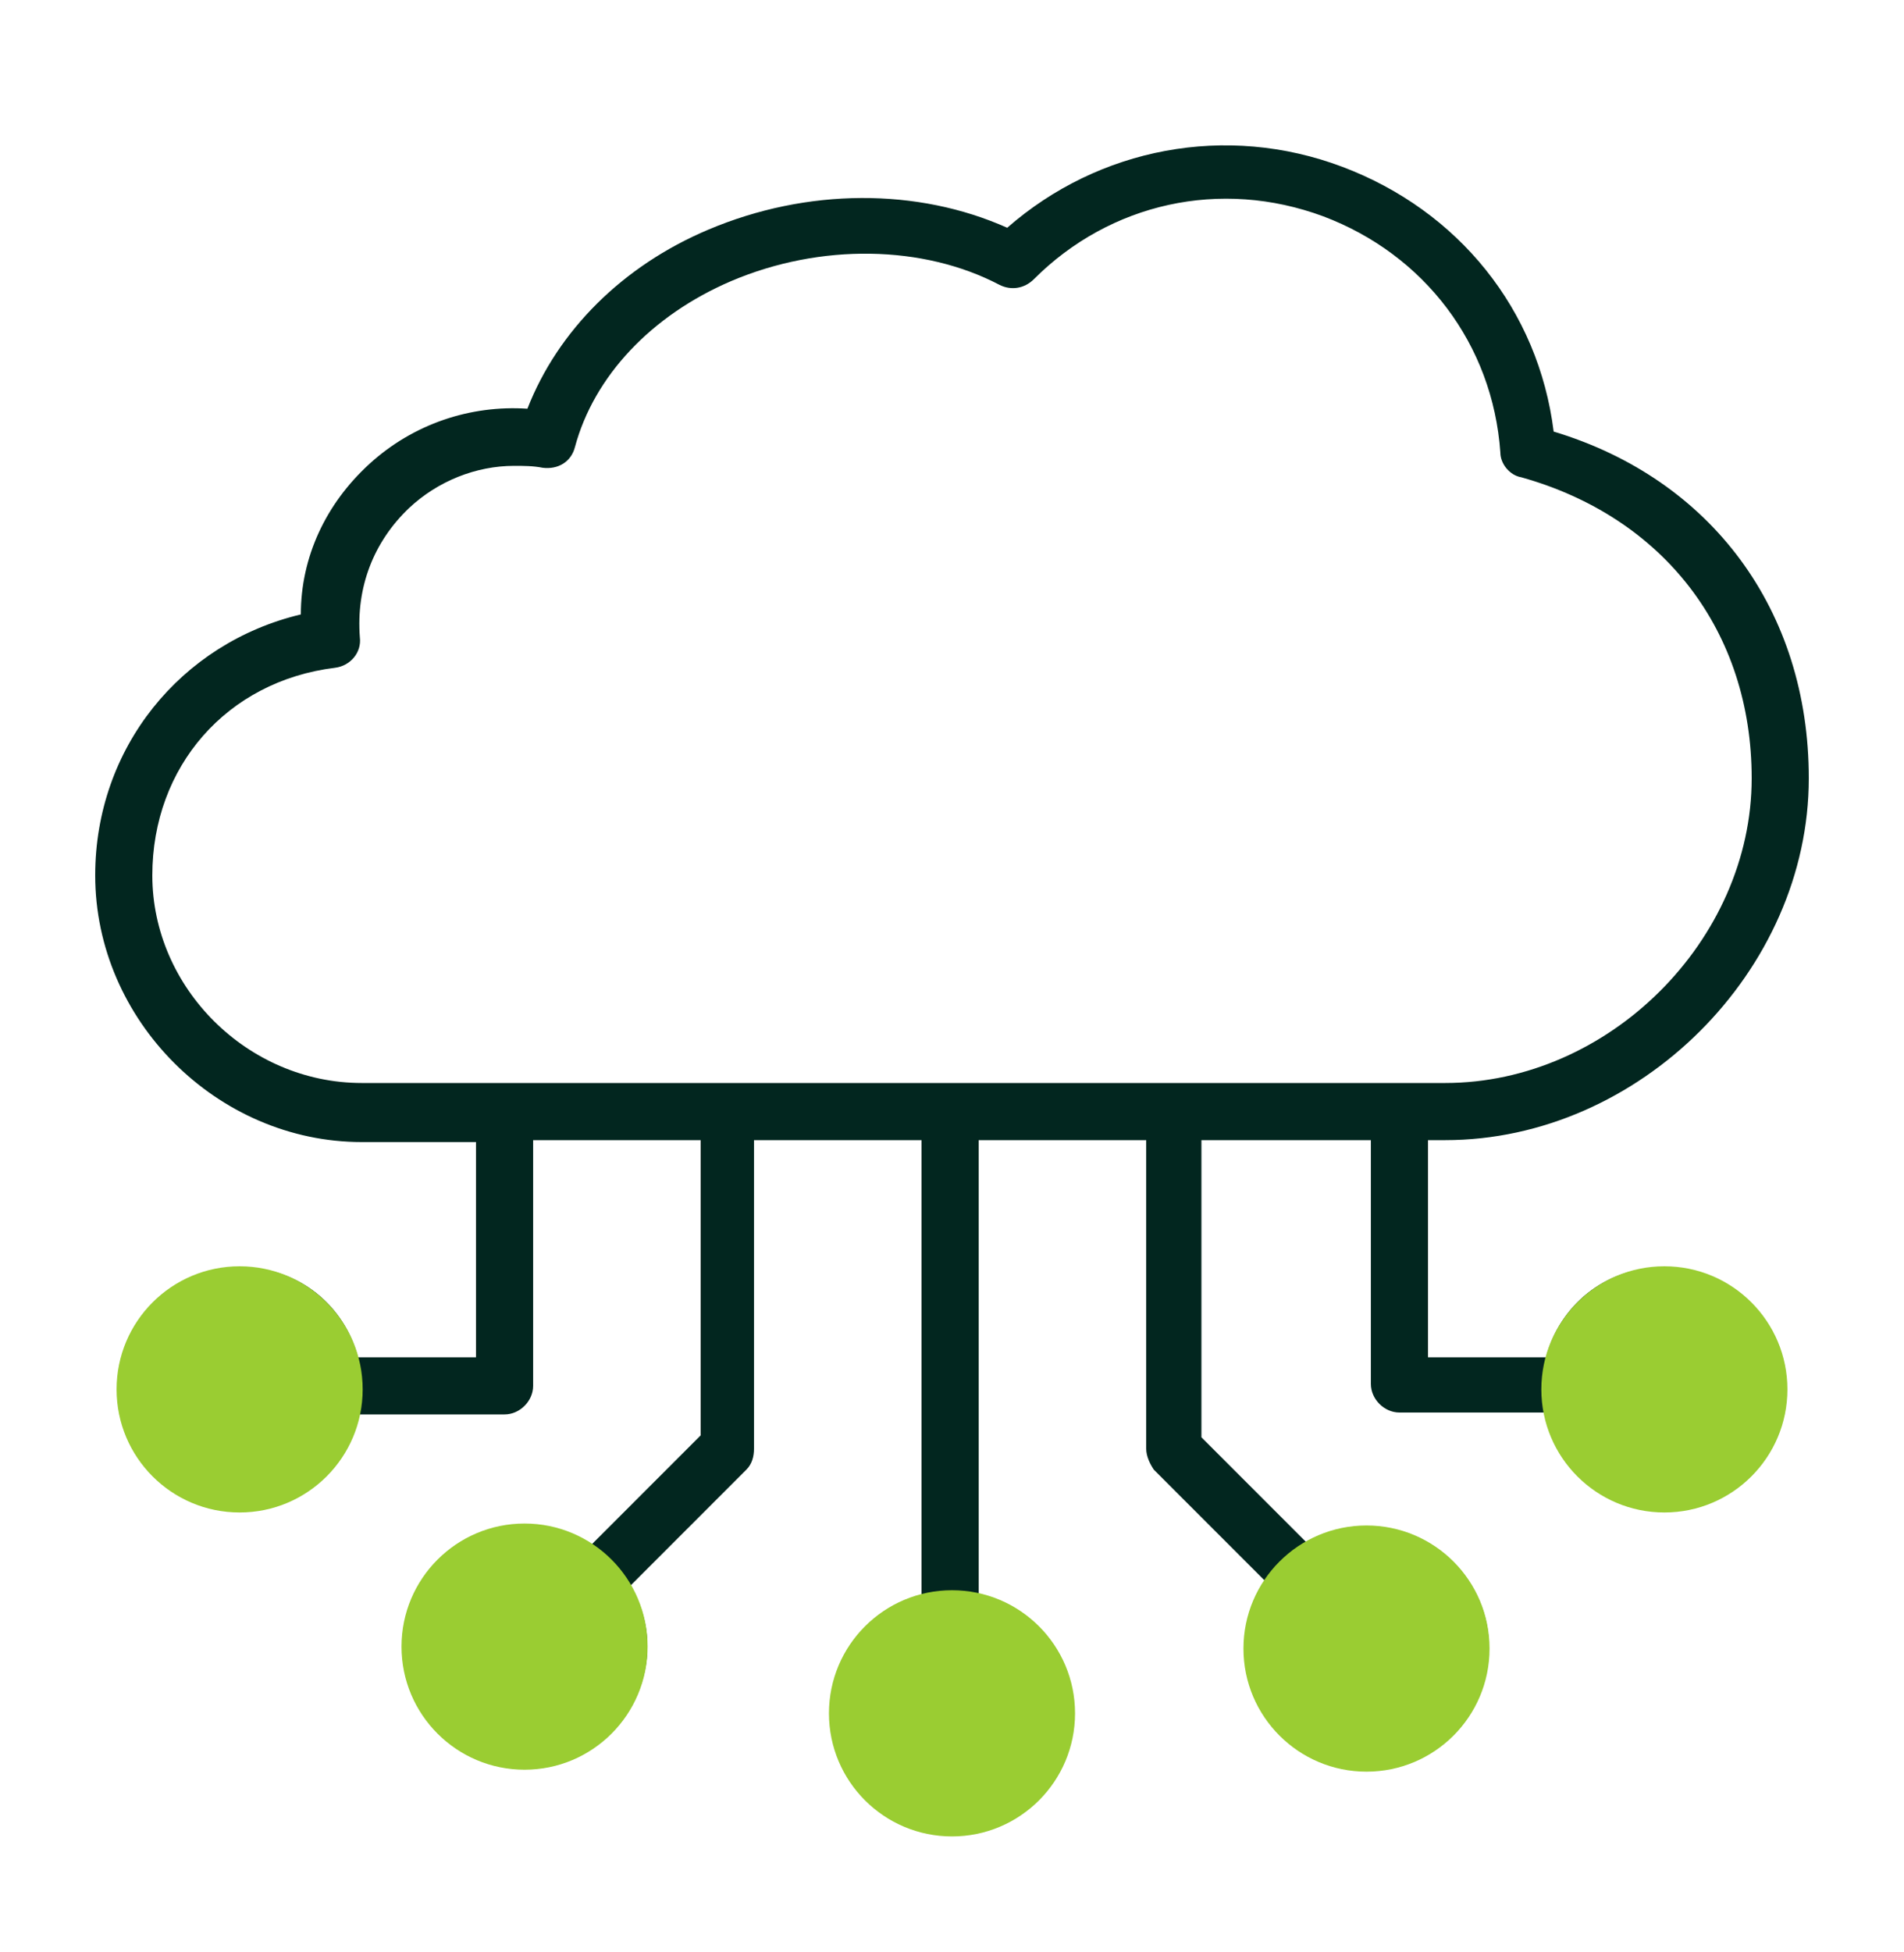 <svg xmlns="http://www.w3.org/2000/svg" width="40" height="41" viewBox="0 0 40 41" fill="none"><g id="cloud-service 2"><g id="Layer_35"><g id="Group"><path id="Vector" d="M34.88 26.623C33.72 26.623 32.76 27.423 32.48 28.503H30V23.943H30.36C34.44 23.943 38 20.383 38 16.343C38 12.823 35.96 10.063 32.64 9.063C32.32 6.503 30.64 4.423 28.2 3.503C25.76 2.583 23.08 3.103 21.16 4.783C19.28 3.943 16.96 3.943 14.88 4.823C13.08 5.583 11.72 6.943 11.08 8.583C9.88 8.503 8.68 8.903 7.76 9.743C6.84 10.583 6.32 11.703 6.32 12.903C3.8 13.503 2 15.703 2 18.383C2 21.423 4.56 23.983 7.6 23.983H10V28.503H7.52C7.24 27.423 6.28 26.623 5.12 26.623C3.76 26.623 2.64 27.743 2.64 29.103C2.64 30.463 3.76 31.583 5.12 31.583C6.28 31.583 7.24 30.783 7.52 29.703H10.6C10.92 29.703 11.2 29.423 11.2 29.103V23.943H14.72V30.143L12.4 32.463C12.04 32.223 11.6 32.103 11.12 32.103C9.76 32.103 8.64 33.223 8.64 34.583C8.64 35.943 9.76 37.063 11.12 37.063C12.48 37.063 13.6 35.943 13.6 34.583C13.6 34.103 13.48 33.703 13.24 33.303L15.68 30.863C15.8 30.743 15.84 30.583 15.84 30.423V23.943H19.36V33.583C18.28 33.863 17.48 34.823 17.48 35.983C17.48 37.343 18.6 38.463 19.96 38.463C21.32 38.463 22.44 37.343 22.44 35.983C22.44 34.823 21.64 33.863 20.56 33.583V23.943H24.08V30.423C24.08 30.583 24.16 30.743 24.24 30.863L26.68 33.303C26.44 33.663 26.32 34.103 26.32 34.583C26.32 35.943 27.44 37.063 28.8 37.063C30.16 37.063 31.28 35.943 31.28 34.583C31.28 33.223 30.16 32.103 28.8 32.103C28.32 32.103 27.92 32.223 27.52 32.463L25.24 30.183V23.943H28.8V29.063C28.8 29.383 29.08 29.663 29.4 29.663H32.48C32.76 30.743 33.72 31.543 34.88 31.543C36.24 31.543 37.36 30.423 37.36 29.063C37.36 27.703 36.24 26.623 34.88 26.623ZM5.12 30.343C4.44 30.343 3.84 29.783 3.84 29.063C3.84 28.383 4.4 27.783 5.12 27.783C5.8 27.783 6.4 28.343 6.4 29.063C6.4 29.783 5.8 30.343 5.12 30.343ZM11.16 35.823C10.48 35.823 9.88 35.263 9.88 34.543C9.88 33.863 10.44 33.263 11.16 33.263C11.84 33.263 12.44 33.823 12.44 34.543C12.4 35.263 11.84 35.823 11.16 35.823ZM21.28 35.983C21.28 36.663 20.72 37.263 20 37.263C19.32 37.263 18.72 36.703 18.72 35.983C18.72 35.303 19.28 34.703 20 34.703C20.68 34.703 21.28 35.263 21.28 35.983ZM30.12 34.543C30.12 35.223 29.56 35.823 28.84 35.823C28.16 35.823 27.56 35.263 27.56 34.543C27.56 33.863 28.12 33.263 28.84 33.263C29.56 33.303 30.12 33.863 30.12 34.543ZM3.2 18.383C3.2 16.103 4.76 14.303 7.04 14.023C7.36 13.983 7.6 13.703 7.56 13.383C7.48 12.343 7.84 11.383 8.6 10.663C9.2 10.103 10 9.783 10.8 9.783C11 9.783 11.2 9.783 11.4 9.823C11.72 9.863 12 9.703 12.08 9.383C12.48 7.903 13.68 6.623 15.36 5.903C17.24 5.103 19.4 5.143 21 5.983C21.24 6.103 21.52 6.063 21.72 5.863C23.32 4.263 25.64 3.743 27.8 4.543C29.92 5.343 31.36 7.223 31.52 9.503C31.52 9.743 31.72 9.983 31.96 10.023C34.96 10.863 36.8 13.263 36.8 16.343C36.8 19.743 33.8 22.743 30.36 22.743H7.6C5.2 22.743 3.2 20.743 3.2 18.383ZM34.88 30.343C34.2 30.343 33.6 29.783 33.6 29.063C33.6 28.383 34.16 27.783 34.88 27.783C35.56 27.783 36.16 28.343 36.16 29.063C36.16 29.783 35.6 30.343 34.88 30.343Z" fill="#02261F"></path></g></g><circle id="Ellipse 67" cx="11.02" cy="34.579" r="2.585" fill="#9ACD32"></circle><circle id="Ellipse 69" cx="28.708" cy="34.62" r="2.585" fill="#9ACD32"></circle><circle id="Ellipse 70" cx="34.966" cy="29.177" r="2.585" fill="#9ACD32"></circle><circle id="Ellipse 71" cx="5.034" cy="29.177" r="2.585" fill="#9ACD32"></circle><circle id="Ellipse 68" cx="20" cy="35.98" r="2.585" fill="#9ACD32"></circle></g></svg>